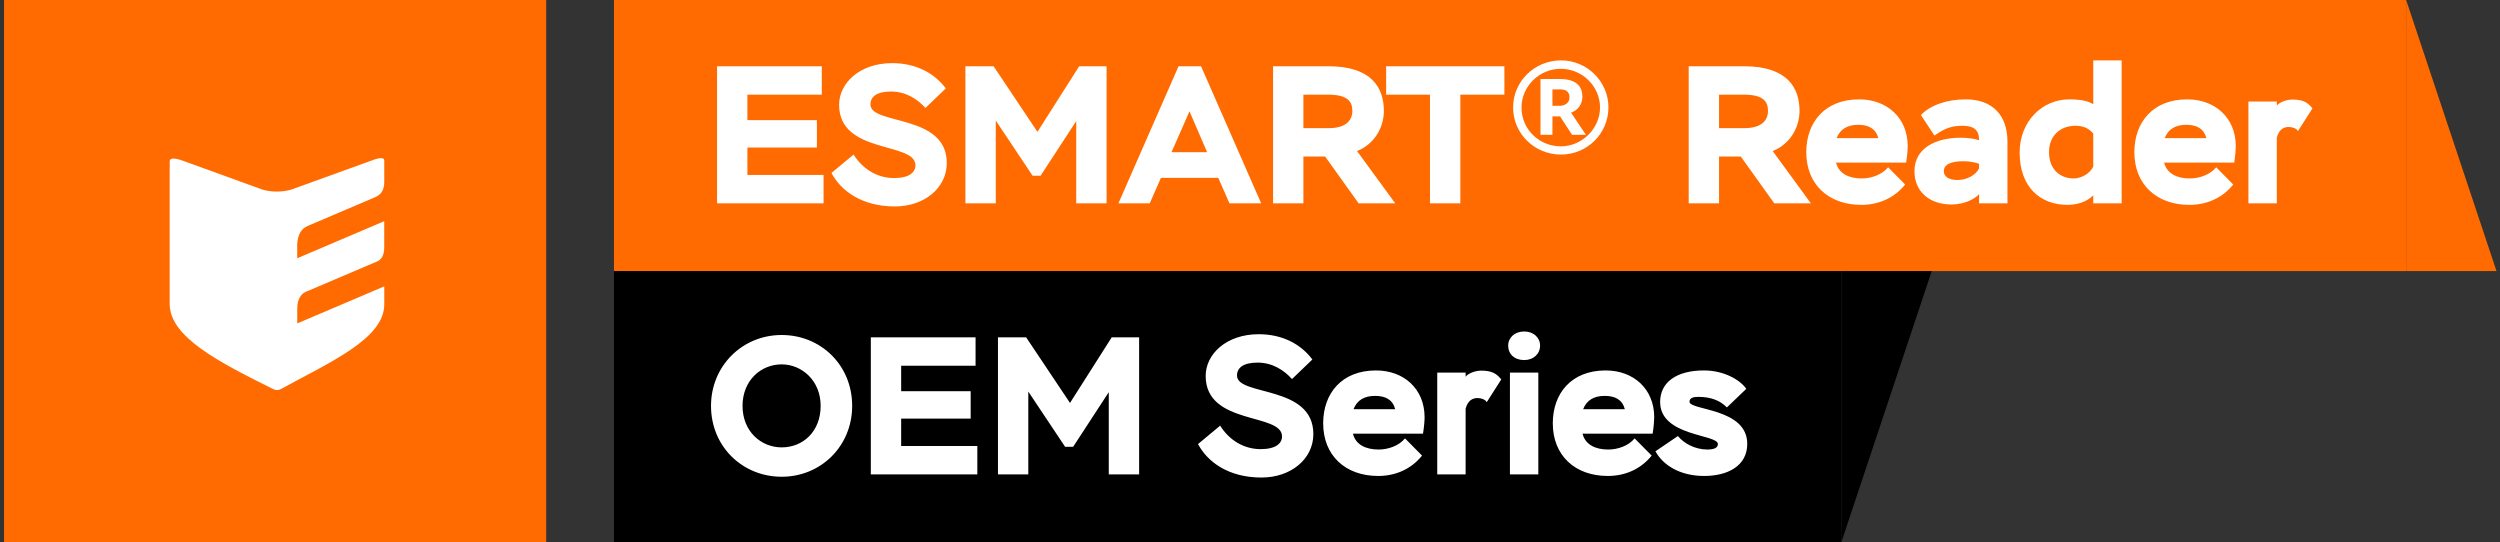 <?xml version="1.0" encoding="UTF-8"?> <svg xmlns="http://www.w3.org/2000/svg" width="332" height="72" viewBox="0 0 332 72" fill="none"><rect x="0" y="0" width="332" height="72" fill="#333333" stroke="none"/> <rect x="0.535" width="72" height="72" fill="#FF6B00"></rect> <path d="M22.535 21.445C22.535 20.913 23.256 20.94 24.557 21.445L34.882 25.189C36.115 25.527 37.417 25.527 38.65 25.189L49.001 21.445C50.15 20.993 51.107 20.725 51.029 21.445V24.076C51.057 25.189 50.625 25.848 49.849 26.175L40.889 29.993C40.017 30.348 39.544 31.151 39.471 32.413V34.295L51.026 29.374V32.833C51.036 33.95 50.63 34.565 49.905 34.795L40.98 38.598C39.969 38.892 39.464 39.709 39.476 41.056V42.948L51.031 38.029V40.432C51.031 44.974 43.862 48.076 37.261 51.686C37.117 51.761 36.957 51.8 36.795 51.8C36.633 51.8 36.473 51.761 36.33 51.686L36.31 51.675V51.689C28.984 48.05 22.535 44.737 22.535 40.361V21.445Z" fill="white"></path> <rect width="238" height="36" transform="translate(81.535)" fill="#FF6B00"></rect> <path d="M95.225 27H109.369V23.23H99.255V19.59H108.485V15.95H99.255V12.57H109.135V8.8H95.225V27ZM121.573 21.956C121.573 22.866 120.767 23.646 118.739 23.646C116.503 23.646 114.553 22.45 113.357 20.526L110.419 22.97C111.667 25.336 114.449 27.416 118.843 27.416C122.769 27.416 125.733 24.946 125.733 21.644C125.733 15.066 115.593 16.652 115.593 13.87C115.593 12.83 116.451 12.154 118.323 12.154C120.351 12.154 121.859 13.194 122.899 14.338L125.603 11.738C124.043 9.658 121.573 8.384 118.479 8.384C114.163 8.384 111.433 11.036 111.433 13.922C111.433 20.526 121.573 18.784 121.573 21.956ZM128.207 27H132.237V16.002L137.125 23.334H138.191L142.923 16.08V27H146.953V8.8H143.313L137.775 17.51L131.951 8.8H128.207V27ZM148.528 27H152.688L154.17 23.62H161.788L163.27 27H167.482L159.5 8.8H156.51L148.528 27ZM157.966 14.78L160.306 20.214H155.574L157.966 14.78ZM173.091 27V20.786H175.977L180.423 27H185.285L180.215 20.058C182.399 19.2 183.777 17.068 183.777 14.728C183.777 11.712 182.217 8.8 176.419 8.8H169.061V27H173.091ZM176.341 12.57C178.915 12.57 179.591 13.428 179.591 14.728C179.591 16.184 178.473 17.016 176.497 17.016H173.091V12.57H176.341ZM184.078 12.57H189.902V27H193.932V12.57H199.782V8.8H184.078V12.57ZM200.939 14.26C200.939 17.744 203.773 20.526 207.309 20.526C210.767 20.526 213.601 17.744 213.601 14.26C213.601 10.828 210.767 8.02 207.309 8.02C203.773 8.02 200.939 10.828 200.939 14.26ZM202.057 14.286C202.057 11.504 204.371 9.138 207.283 9.138C210.065 9.138 212.483 11.4 212.483 14.286C212.483 17.016 210.143 19.434 207.283 19.434C204.397 19.434 202.057 17.172 202.057 14.286ZM206.165 17.9V15.456H207.179L208.765 17.9H210.611L208.635 14.962C209.519 14.65 210.143 13.87 210.143 12.83C210.143 11.582 209.441 10.49 207.127 10.49H204.579V17.9H206.165ZM208.427 12.986C208.427 13.662 207.777 14.052 207.179 14.052H206.165V11.868H207.101C207.959 11.868 208.427 12.128 208.427 12.986ZM228.29 27V20.786H231.176L235.622 27H240.484L235.414 20.058C237.598 19.2 238.976 17.068 238.976 14.728C238.976 11.712 237.416 8.8 231.618 8.8H224.26V27H228.29ZM231.54 12.57C234.114 12.57 234.79 13.428 234.79 14.728C234.79 16.184 233.672 17.016 231.696 17.016H228.29V12.57H231.54ZM250.741 22.216C249.935 23.204 248.505 23.698 247.231 23.698C245.567 23.698 244.189 23.074 243.825 21.592H253.133C253.289 20.578 253.341 19.824 253.341 19.408C253.341 15.638 250.585 13.194 246.893 13.194C242.317 13.194 239.873 16.262 239.873 20.214C239.873 24.478 242.811 27.208 247.179 27.208C249.441 27.208 251.547 26.324 253.003 24.504L250.741 22.216ZM246.763 16.574C248.141 16.574 249.103 17.068 249.441 18.342H243.903C244.371 17.146 245.333 16.574 246.763 16.574ZM256.893 18.004C258.297 17.016 259.181 16.704 260.637 16.704C262.093 16.704 262.847 17.25 262.821 18.628C262.249 18.42 261.313 18.29 260.377 18.29C257.153 18.29 254.241 19.616 254.241 22.736C254.241 25.414 256.191 27.156 259.181 27.156C260.819 27.156 262.249 26.454 262.821 25.778V27H266.591V18.81C266.591 15.248 264.537 13.194 261.053 13.194C258.583 13.194 256.373 13.948 255.099 15.274L256.893 18.004ZM259.961 23.906C258.817 23.906 258.141 23.464 258.141 22.736C258.141 21.748 259.259 21.41 260.767 21.41C261.547 21.41 262.405 21.592 262.821 21.748V22.372C262.379 23.23 261.235 23.906 259.961 23.906ZM277.985 27H281.755V8.02H277.985V13.844C277.543 13.558 276.711 13.194 274.813 13.194C271.225 13.194 268.209 16.08 268.209 20.266C268.209 24.79 270.887 27.208 274.579 27.208C276.347 27.208 277.517 26.454 277.985 25.934V27ZM275.385 23.698C273.487 23.698 272.109 22.398 272.109 20.214C272.109 17.926 273.695 16.704 275.619 16.704C276.867 16.704 277.543 17.198 277.985 17.744V22.112C277.543 23.074 276.373 23.698 275.385 23.698ZM294.311 22.216C293.505 23.204 292.075 23.698 290.801 23.698C289.137 23.698 287.759 23.074 287.395 21.592H296.703C296.859 20.578 296.911 19.824 296.911 19.408C296.911 15.638 294.155 13.194 290.463 13.194C285.887 13.194 283.443 16.262 283.443 20.214C283.443 24.478 286.381 27.208 290.749 27.208C293.011 27.208 295.117 26.324 296.573 24.504L294.311 22.216ZM290.333 16.574C291.711 16.574 292.673 17.068 293.011 18.342H287.473C287.941 17.146 288.903 16.574 290.333 16.574ZM298.591 27H302.361V18.264C302.673 17.12 303.349 16.86 303.947 16.86C304.441 16.86 304.987 17.068 305.169 17.406L307.093 14.39C306.495 13.636 305.871 13.22 304.441 13.22C303.557 13.22 302.647 13.636 302.361 14.026V13.48H298.591V27Z" fill="white"></path> <path d="M331.535 36H319.535V0L331.535 36Z" fill="#FF6B00"></path> <rect width="163" height="36" transform="translate(81.535 36)" fill="black"></rect> <path d="M94.422 53.9C94.422 59.308 98.608 63.312 103.808 63.312C109.008 63.312 113.168 59.256 113.168 53.9C113.168 48.492 109.008 44.488 103.808 44.488C98.53 44.488 94.422 48.648 94.422 53.9ZM98.608 53.9C98.608 50.52 101.052 48.388 103.808 48.388C106.46 48.388 108.982 50.52 108.982 53.9C108.982 57.28 106.668 59.412 103.808 59.412C101.052 59.412 98.608 57.28 98.608 53.9ZM115.645 63H129.789V59.23H119.675V55.59H128.905V51.95H119.675V48.57H129.555V44.8H115.645V63ZM132.529 63H136.559V52.002L141.447 59.334H142.513L147.245 52.08V63H151.275V44.8H147.635L142.097 53.51L136.273 44.8H132.529V63ZM170.253 57.956C170.253 58.866 169.447 59.646 167.419 59.646C165.183 59.646 163.233 58.45 162.037 56.526L159.099 58.97C160.347 61.336 163.129 63.416 167.523 63.416C171.449 63.416 174.413 60.946 174.413 57.644C174.413 51.066 164.273 52.652 164.273 49.87C164.273 48.83 165.131 48.154 167.003 48.154C169.031 48.154 170.539 49.194 171.579 50.338L174.283 47.738C172.723 45.658 170.253 44.384 167.159 44.384C162.843 44.384 160.113 47.036 160.113 49.922C160.113 56.526 170.253 54.784 170.253 57.956ZM186.585 58.216C185.779 59.204 184.349 59.698 183.075 59.698C181.411 59.698 180.033 59.074 179.669 57.592H188.977C189.133 56.578 189.185 55.824 189.185 55.408C189.185 51.638 186.429 49.194 182.737 49.194C178.161 49.194 175.717 52.262 175.717 56.214C175.717 60.478 178.655 63.208 183.023 63.208C185.285 63.208 187.391 62.324 188.847 60.504L186.585 58.216ZM182.607 52.574C183.985 52.574 184.947 53.068 185.285 54.342H179.747C180.215 53.146 181.177 52.574 182.607 52.574ZM190.865 63H194.635V54.264C194.947 53.12 195.623 52.86 196.221 52.86C196.715 52.86 197.261 53.068 197.443 53.406L199.367 50.39C198.769 49.636 198.145 49.22 196.715 49.22C195.831 49.22 194.921 49.636 194.635 50.026V49.48H190.865V63ZM200.519 63H204.289V49.48H200.519V63ZM200.285 45.892C200.285 47.01 201.091 47.816 202.417 47.816C203.639 47.816 204.523 47.01 204.523 45.892C204.523 44.826 203.639 44.02 202.417 44.02C201.169 44.02 200.285 44.826 200.285 45.892ZM217.079 58.216C216.273 59.204 214.843 59.698 213.569 59.698C211.905 59.698 210.527 59.074 210.163 57.592H219.471C219.627 56.578 219.679 55.824 219.679 55.408C219.679 51.638 216.923 49.194 213.231 49.194C208.655 49.194 206.211 52.262 206.211 56.214C206.211 60.478 209.149 63.208 213.517 63.208C215.779 63.208 217.885 62.324 219.341 60.504L217.079 58.216ZM213.101 52.574C214.479 52.574 215.441 53.068 215.779 54.342H210.241C210.709 53.146 211.671 52.574 213.101 52.574ZM228.135 58.97C228.135 59.464 227.641 59.698 226.731 59.698C225.067 59.698 223.559 58.84 222.831 57.904L219.841 59.932C220.803 61.7 223.013 63.208 226.315 63.208C229.383 63.208 232.035 61.908 232.035 58.944C232.035 54.16 224.365 54.524 224.365 53.354C224.365 52.86 224.833 52.704 225.535 52.704C227.225 52.704 228.447 53.198 229.331 54.108L231.905 51.638C231.047 50.39 228.863 49.194 226.289 49.194C222.623 49.194 220.465 50.78 220.465 53.38C220.465 57.982 228.135 57.644 228.135 58.97Z" fill="white"></path> <path d="M256.535 36H244.535V72L256.535 36Z" fill="black"></path> </svg> 